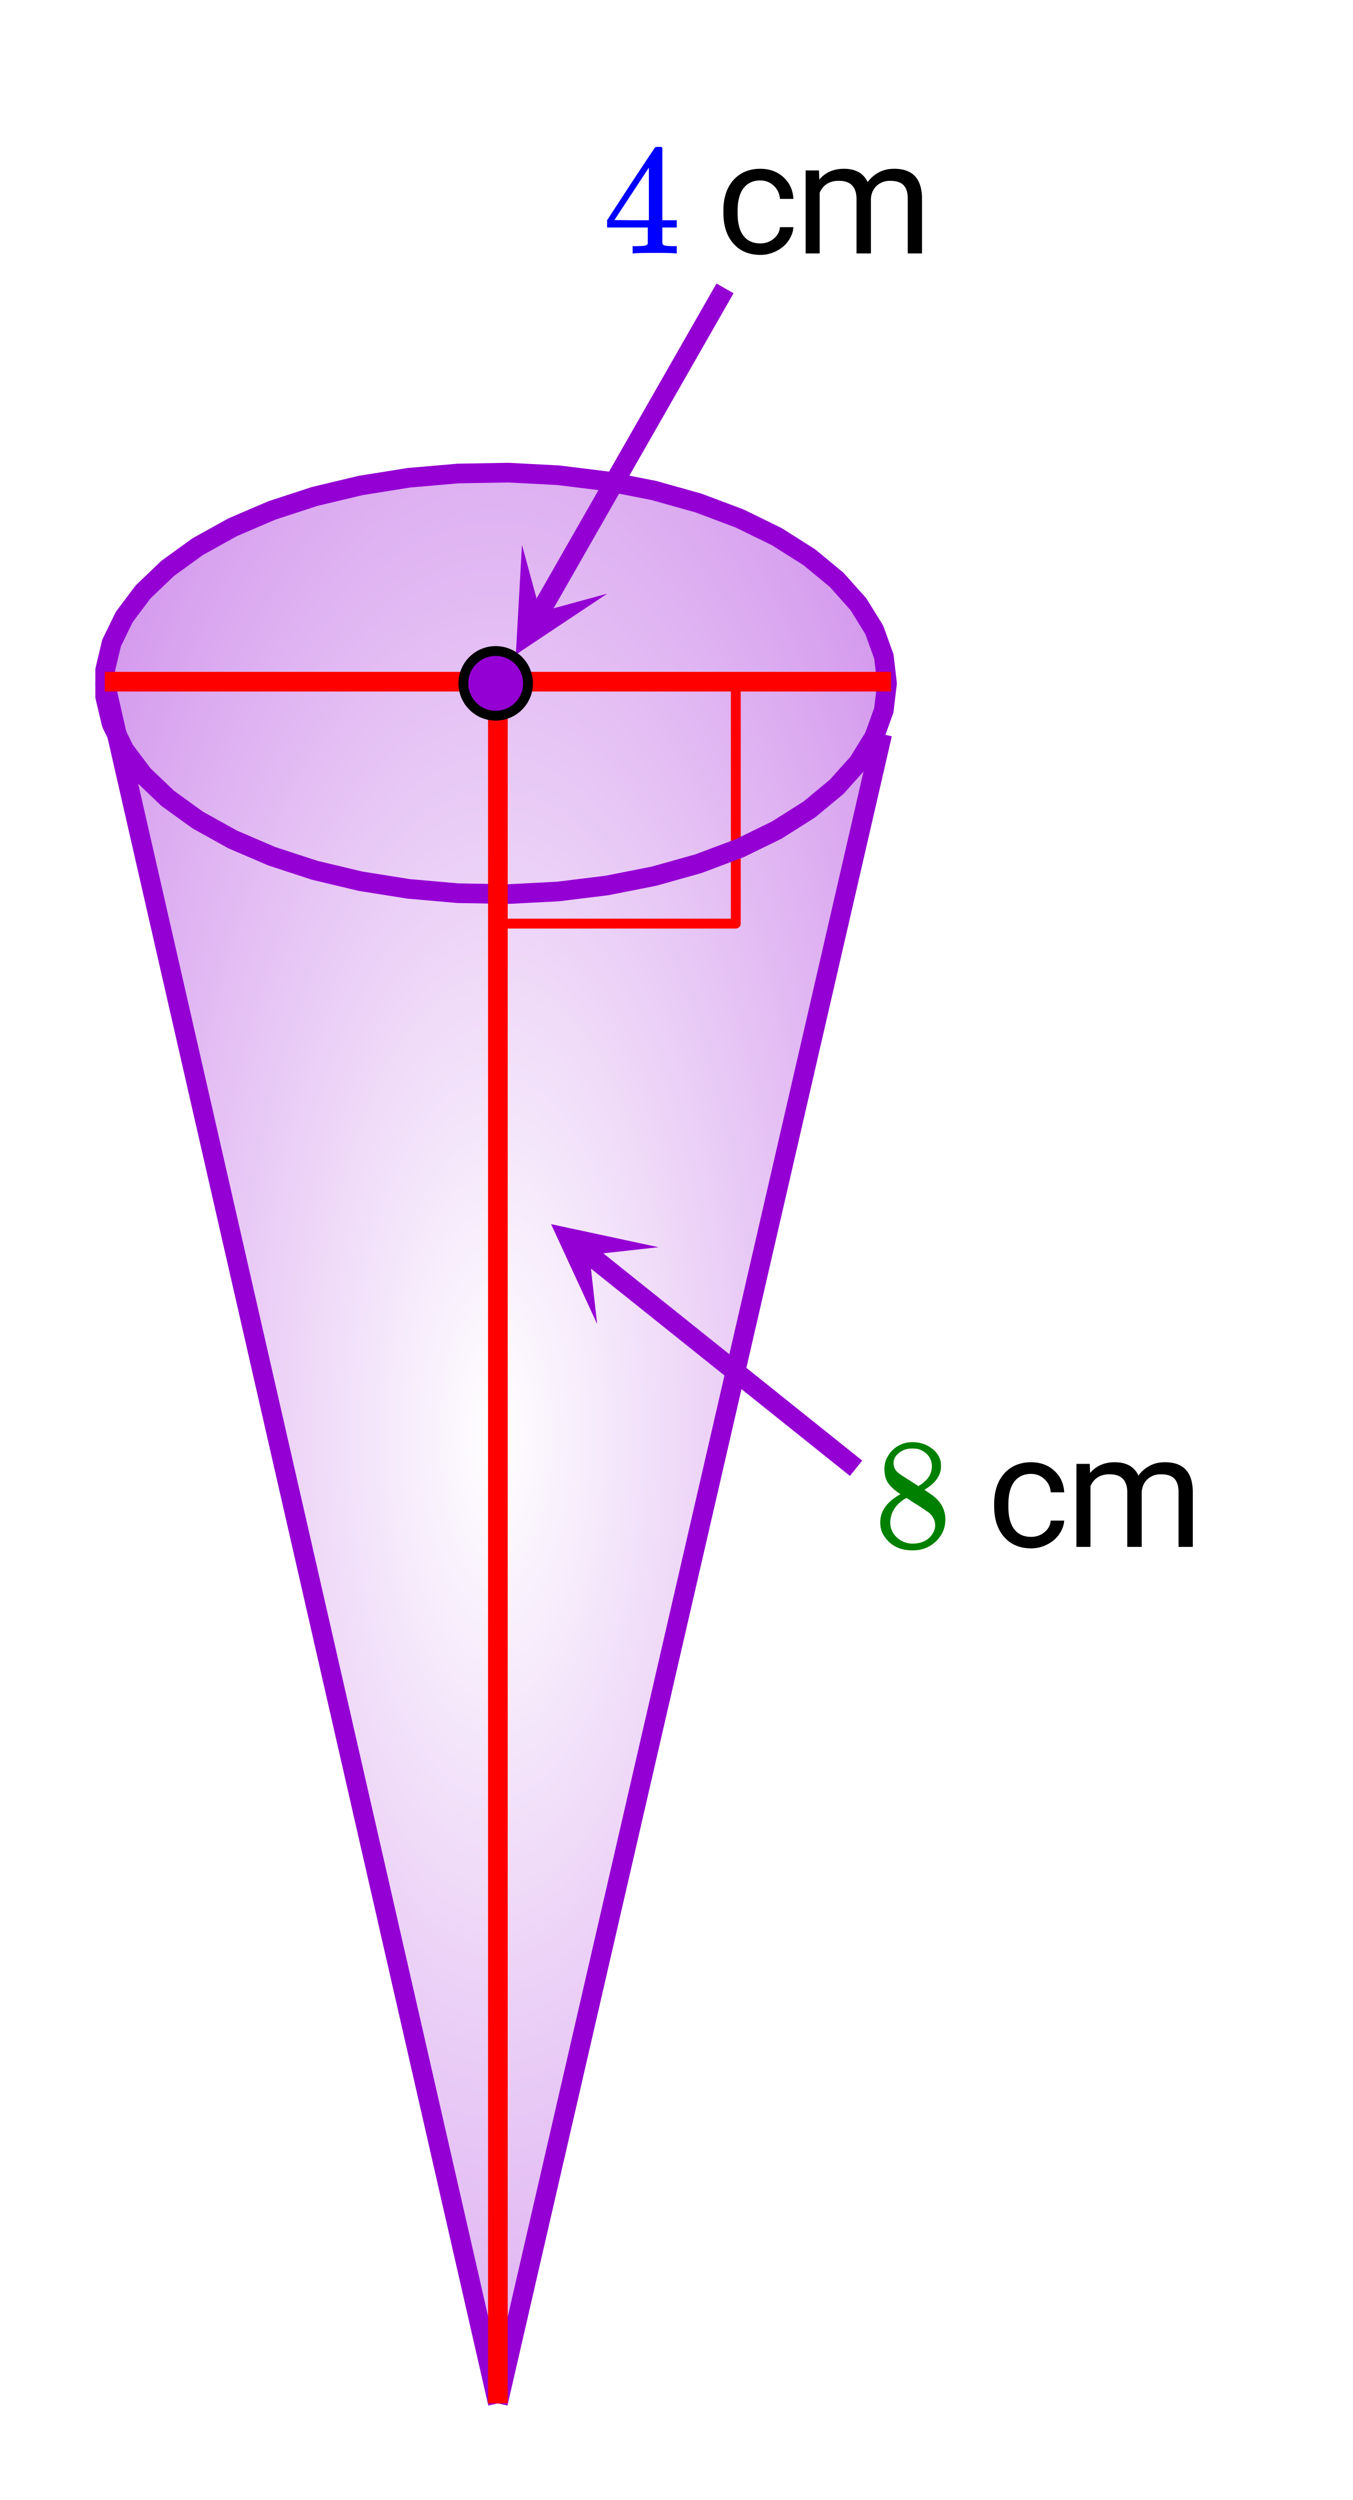 <svg xmlns="http://www.w3.org/2000/svg" xmlns:xlink="http://www.w3.org/1999/xlink" width="154.56" height="285.44" viewBox="0 0 115.92 214.08"><defs><symbol overflow="visible" id="k"><path d="M6.219 0c-.125-.031-.703-.047-1.735-.047-1.074 0-1.671.016-1.796.047h-.126v-.625h.422c.383-.008.618-.031.704-.063a.286.286 0 0 0 .171-.14V-2.22H.375v-.625l2.031-3.11c1.375-2.081 2.07-3.128 2.094-3.14.02-.02.113-.031.281-.031h.25l.078.094v6.187h1.235v.625H5.109V-.89a.25.25 0 0 0 .079.157c.07.062.328.101.765.109h.39V0zM3.953-2.844v-4.5L1-2.859l1.469.015zm0 0"/></symbol><symbol overflow="visible" id="o"><path d="M2.313-4.516c-.438-.28-.778-.578-1.016-.89-.242-.32-.36-.739-.36-1.25 0-.383.07-.707.22-.969a2.38 2.38 0 0 1 2.188-1.344c.6 0 1.128.164 1.577.485.457.312.738.718.844 1.218.007.063.015.172.015.329 0 .199-.011.335-.031.406-.137.593-.543 1.105-1.219 1.531l-.172.11c.508.343.77.527.782.546.675.532 1.015 1.2 1.015 2 0 .73-.273 1.356-.812 1.875-.532.508-1.196.766-1.985.766C2.254.297 1.441-.11.922-.922c-.23-.32-.344-.71-.344-1.172 0-.976.578-1.785 1.735-2.422zM5-6.906c0-.383-.125-.711-.375-.985a1.69 1.69 0 0 0-.922-.515 4.311 4.311 0 0 0-.437-.016c-.48 0-.883.164-1.204.485a.982.982 0 0 0-.343.75c0 .386.16.687.484.906.05.054.344.246.875.578l.781.5c0-.008.051-.047.157-.11.113-.07.195-.132.25-.187.488-.383.734-.852.734-1.406zM1.437-2.11c0 .53.192.968.579 1.312a1.95 1.95 0 0 0 1.343.516c.375 0 .711-.07 1.016-.219.3-.156.523-.36.672-.61.156-.226.234-.472.234-.734 0-.383-.156-.726-.468-1.031-.075-.07-.45-.328-1.125-.766a7.785 7.785 0 0 1-.407-.25c-.148-.101-.261-.18-.344-.234l-.109-.063-.156.079c-.574.367-.95.812-1.125 1.343-.074.243-.11.461-.11.657zm0 0"/></symbol><symbol overflow="visible" id="m"><path d="M3.781-.86c.426 0 .801-.128 1.125-.39.332-.27.516-.602.547-1H6.61c-.03.418-.18.809-.437 1.172-.25.367-.594.656-1.031.875-.43.219-.883.328-1.36.328-.969 0-1.742-.32-2.312-.969-.574-.644-.86-1.523-.86-2.64v-.22c0-.687.125-1.3.375-1.843.258-.539.625-.957 1.094-1.25.477-.3 1.04-.453 1.688-.453.8 0 1.46.242 1.984.719.531.48.816 1.101.86 1.86H5.452a1.619 1.619 0 0 0-.531-1.126c-.313-.3-.7-.453-1.156-.453-.618 0-1.094.227-1.438.672-.336.45-.5 1.09-.5 1.922v.234c0 .824.164 1.461.5 1.906.332.438.817.657 1.453.657zm0 0"/></symbol><symbol overflow="visible" id="n"><path d="M2.063-7.11l.03.782c.52-.613 1.223-.922 2.11-.922 1 0 1.676.383 2.031 1.14a2.81 2.81 0 0 1 .922-.812c.383-.219.836-.328 1.36-.328 1.55 0 2.343.828 2.375 2.484V0H9.67v-4.703c0-.5-.116-.875-.343-1.125-.23-.258-.621-.39-1.172-.39-.449 0-.824.136-1.125.405-.304.274-.476.637-.515 1.094V0H5.28v-4.656c0-1.04-.508-1.563-1.515-1.563-.793 0-1.34.34-1.641 1.016V0H.922v-7.11zm0 0"/></symbol><clipPath id="a"><path d="M0 0h115.922v213.29H0zm0 0"/></clipPath><clipPath id="b"><path d="M8 40h68v166H8zm0 0"/></clipPath><clipPath id="c"><path d="M42.469 205.527L8.94 58.516l.07-1.157.548-2.293 1.09-2.238 1.613-2.144 2.11-2.016 2.566-1.855 2.992-1.66 3.36-1.442 3.67-1.2 3.93-.937 4.118-.66 4.242-.367 4.293-.074 4.277.222 4.188.516 4.035.797 3.809 1.07 3.523 1.324 3.18 1.555 2.785 1.762 2.344 1.937 1.863 2.086 1.355 2.196.82 2.269.274 2.309-.273 2.308-.82 2.274.843-.496L42.47 205.527"/></clipPath><radialGradient id="d" gradientUnits="userSpaceOnUse" cx=".5" cy=".5" fx=".5" fy=".5" r=".8" gradientTransform="matrix(67.057 0 0 165.054 8.94 40.473)"><stop offset="0" stop-color="#fff" stop-opacity=".502"/><stop offset=".004" stop-color="#fefeff" stop-opacity=".502"/><stop offset=".008" stop-color="#fefdff" stop-opacity=".502"/><stop offset=".012" stop-color="#fefcfe" stop-opacity=".502"/><stop offset=".016" stop-color="#fdfbfe" stop-opacity=".502"/><stop offset=".02" stop-color="#fdfafe" stop-opacity=".502"/><stop offset=".023" stop-color="#fcf9fe" stop-opacity=".502"/><stop offset=".027" stop-color="#fcf8fe" stop-opacity=".502"/><stop offset=".031" stop-color="#fbf7fe" stop-opacity=".502"/><stop offset=".035" stop-color="#fbf6fd" stop-opacity=".502"/><stop offset=".039" stop-color="#fbf5fd" stop-opacity=".502"/><stop offset=".043" stop-color="#faf4fd" stop-opacity=".502"/><stop offset=".047" stop-color="#faf3fd" stop-opacity=".502"/><stop offset=".051" stop-color="#f9f2fd" stop-opacity=".502"/><stop offset=".055" stop-color="#f9f1fc" stop-opacity=".502"/><stop offset=".059" stop-color="#f9f0fc" stop-opacity=".502"/><stop offset=".063" stop-color="#f8effc" stop-opacity=".502"/><stop offset=".066" stop-color="#f8eefc" stop-opacity=".502"/><stop offset=".07" stop-color="#f7edfc" stop-opacity=".502"/><stop offset=".074" stop-color="#f7ecfc" stop-opacity=".502"/><stop offset=".078" stop-color="#f6ebfb" stop-opacity=".502"/><stop offset=".082" stop-color="#f6eafb" stop-opacity=".502"/><stop offset=".086" stop-color="#f6e9fb" stop-opacity=".502"/><stop offset=".09" stop-color="#f5e8fb" stop-opacity=".502"/><stop offset=".094" stop-color="#f5e7fb" stop-opacity=".502"/><stop offset=".098" stop-color="#f4e6fb" stop-opacity=".502"/><stop offset=".102" stop-color="#f4e5fa" stop-opacity=".502"/><stop offset=".105" stop-color="#f3e4fa" stop-opacity=".502"/><stop offset=".109" stop-color="#f3e3fa" stop-opacity=".502"/><stop offset=".113" stop-color="#f3e2fa" stop-opacity=".502"/><stop offset=".117" stop-color="#f2e1fa" stop-opacity=".502"/><stop offset=".121" stop-color="#f2e0fa" stop-opacity=".502"/><stop offset=".125" stop-color="#f1dff9" stop-opacity=".502"/><stop offset=".129" stop-color="#f1def9" stop-opacity=".502"/><stop offset=".133" stop-color="#f1ddf9" stop-opacity=".502"/><stop offset=".137" stop-color="#f0dcf9" stop-opacity=".502"/><stop offset=".141" stop-color="#f0dbf9" stop-opacity=".502"/><stop offset=".145" stop-color="#efdaf9" stop-opacity=".502"/><stop offset=".148" stop-color="#efd9f8" stop-opacity=".502"/><stop offset=".152" stop-color="#eed8f8" stop-opacity=".502"/><stop offset=".156" stop-color="#eed7f8" stop-opacity=".502"/><stop offset=".16" stop-color="#eed6f8" stop-opacity=".502"/><stop offset=".164" stop-color="#edd5f8" stop-opacity=".502"/><stop offset=".168" stop-color="#edd4f8" stop-opacity=".502"/><stop offset=".172" stop-color="#ecd3f7" stop-opacity=".502"/><stop offset=".176" stop-color="#ecd2f7" stop-opacity=".502"/><stop offset=".18" stop-color="#ecd1f7" stop-opacity=".502"/><stop offset=".184" stop-color="#ebd0f7" stop-opacity=".502"/><stop offset=".188" stop-color="#ebcff7" stop-opacity=".502"/><stop offset=".191" stop-color="#eacef6" stop-opacity=".502"/><stop offset=".195" stop-color="#eacdf6" stop-opacity=".502"/><stop offset=".199" stop-color="#e9ccf6" stop-opacity=".502"/><stop offset=".203" stop-color="#e9cbf6" stop-opacity=".502"/><stop offset=".207" stop-color="#e9caf6" stop-opacity=".502"/><stop offset=".211" stop-color="#e8c9f6" stop-opacity=".502"/><stop offset=".215" stop-color="#e8c8f5" stop-opacity=".502"/><stop offset=".219" stop-color="#e7c7f5" stop-opacity=".502"/><stop offset=".223" stop-color="#e7c6f5" stop-opacity=".502"/><stop offset=".227" stop-color="#e7c5f5" stop-opacity=".502"/><stop offset=".23" stop-color="#e6c4f5" stop-opacity=".502"/><stop offset=".234" stop-color="#e6c3f5" stop-opacity=".502"/><stop offset=".238" stop-color="#e5c2f4" stop-opacity=".502"/><stop offset=".242" stop-color="#e5c1f4" stop-opacity=".502"/><stop offset=".246" stop-color="#e4c0f4" stop-opacity=".502"/><stop offset=".25" stop-color="#e4bff4" stop-opacity=".502"/><stop offset=".254" stop-color="#e4bef4" stop-opacity=".502"/><stop offset=".258" stop-color="#e3bdf4" stop-opacity=".502"/><stop offset=".262" stop-color="#e3bcf3" stop-opacity=".502"/><stop offset=".266" stop-color="#e2bbf3" stop-opacity=".502"/><stop offset=".27" stop-color="#e2baf3" stop-opacity=".502"/><stop offset=".273" stop-color="#e2b9f3" stop-opacity=".502"/><stop offset=".277" stop-color="#e1b8f3" stop-opacity=".502"/><stop offset=".281" stop-color="#e1b7f3" stop-opacity=".502"/><stop offset=".285" stop-color="#e0b6f2" stop-opacity=".502"/><stop offset=".289" stop-color="#e0b5f2" stop-opacity=".502"/><stop offset=".293" stop-color="#dfb4f2" stop-opacity=".502"/><stop offset=".297" stop-color="#dfb3f2" stop-opacity=".502"/><stop offset=".301" stop-color="#dfb2f2" stop-opacity=".502"/><stop offset=".305" stop-color="#deb1f1" stop-opacity=".502"/><stop offset=".309" stop-color="#deb0f1" stop-opacity=".502"/><stop offset=".313" stop-color="#ddaff1" stop-opacity=".502"/><stop offset=".316" stop-color="#ddaef1" stop-opacity=".502"/><stop offset=".32" stop-color="#dcadf1" stop-opacity=".502"/><stop offset=".324" stop-color="#dcacf1" stop-opacity=".502"/><stop offset=".328" stop-color="#dcabf0" stop-opacity=".502"/><stop offset=".332" stop-color="#dbaaf0" stop-opacity=".502"/><stop offset=".336" stop-color="#dba9f0" stop-opacity=".502"/><stop offset=".34" stop-color="#daa8f0" stop-opacity=".502"/><stop offset=".344" stop-color="#daa7f0" stop-opacity=".502"/><stop offset=".348" stop-color="#daa6f0" stop-opacity=".502"/><stop offset=".352" stop-color="#d9a5ef" stop-opacity=".502"/><stop offset=".355" stop-color="#d9a4ef" stop-opacity=".502"/><stop offset=".359" stop-color="#d8a3ef" stop-opacity=".502"/><stop offset=".363" stop-color="#d8a2ef" stop-opacity=".502"/><stop offset=".367" stop-color="#d7a1ef" stop-opacity=".502"/><stop offset=".371" stop-color="#d7a0ef" stop-opacity=".502"/><stop offset=".375" stop-color="#d79fee" stop-opacity=".502"/><stop offset=".379" stop-color="#d69eee" stop-opacity=".502"/><stop offset=".383" stop-color="#d69dee" stop-opacity=".502"/><stop offset=".387" stop-color="#d59cee" stop-opacity=".502"/><stop offset=".391" stop-color="#d59bee" stop-opacity=".502"/><stop offset=".395" stop-color="#d59aee" stop-opacity=".502"/><stop offset=".398" stop-color="#d499ed" stop-opacity=".502"/><stop offset=".402" stop-color="#d498ed" stop-opacity=".502"/><stop offset=".406" stop-color="#d397ed" stop-opacity=".502"/><stop offset=".41" stop-color="#d396ed" stop-opacity=".502"/><stop offset=".414" stop-color="#d295ed" stop-opacity=".502"/><stop offset=".418" stop-color="#d294ec" stop-opacity=".502"/><stop offset=".422" stop-color="#d293ec" stop-opacity=".502"/><stop offset=".426" stop-color="#d192ec" stop-opacity=".502"/><stop offset=".43" stop-color="#d191ec" stop-opacity=".502"/><stop offset=".434" stop-color="#d090ec" stop-opacity=".502"/><stop offset=".438" stop-color="#d08fec" stop-opacity=".502"/><stop offset=".441" stop-color="#d08eeb" stop-opacity=".502"/><stop offset=".445" stop-color="#cf8deb" stop-opacity=".502"/><stop offset=".449" stop-color="#cf8ceb" stop-opacity=".502"/><stop offset=".453" stop-color="#ce8beb" stop-opacity=".502"/><stop offset=".457" stop-color="#ce8aeb" stop-opacity=".502"/><stop offset=".461" stop-color="#cd89eb" stop-opacity=".502"/><stop offset=".465" stop-color="#cd88ea" stop-opacity=".502"/><stop offset=".469" stop-color="#cd87ea" stop-opacity=".502"/><stop offset=".473" stop-color="#cc86ea" stop-opacity=".502"/><stop offset=".477" stop-color="#cc85ea" stop-opacity=".502"/><stop offset=".48" stop-color="#cb84ea" stop-opacity=".502"/><stop offset=".484" stop-color="#cb83ea" stop-opacity=".502"/><stop offset=".488" stop-color="#ca82e9" stop-opacity=".502"/><stop offset=".492" stop-color="#ca81e9" stop-opacity=".502"/><stop offset=".496" stop-color="#ca80e9" stop-opacity=".502"/><stop offset=".5" stop-color="#c97fe9" stop-opacity=".502"/><stop offset=".504" stop-color="#c97ee9" stop-opacity=".502"/><stop offset=".508" stop-color="#c87de9" stop-opacity=".502"/><stop offset=".512" stop-color="#c87ce8" stop-opacity=".502"/><stop offset=".516" stop-color="#c87be8" stop-opacity=".502"/><stop offset=".52" stop-color="#c77ae8" stop-opacity=".502"/><stop offset=".523" stop-color="#c779e8" stop-opacity=".502"/><stop offset=".527" stop-color="#c678e8" stop-opacity=".502"/><stop offset=".531" stop-color="#c677e7" stop-opacity=".502"/><stop offset=".535" stop-color="#c576e7" stop-opacity=".502"/><stop offset=".539" stop-color="#c575e7" stop-opacity=".502"/><stop offset=".543" stop-color="#c574e7" stop-opacity=".502"/><stop offset=".547" stop-color="#c473e7" stop-opacity=".502"/><stop offset=".551" stop-color="#c472e7" stop-opacity=".502"/><stop offset=".555" stop-color="#c371e6" stop-opacity=".502"/><stop offset=".559" stop-color="#c370e6" stop-opacity=".502"/><stop offset=".563" stop-color="#c36fe6" stop-opacity=".502"/><stop offset=".566" stop-color="#c26ee6" stop-opacity=".502"/><stop offset=".57" stop-color="#c26de6" stop-opacity=".502"/><stop offset=".574" stop-color="#c16ce6" stop-opacity=".502"/><stop offset=".578" stop-color="#c16be5" stop-opacity=".502"/><stop offset=".582" stop-color="#c06ae5" stop-opacity=".502"/><stop offset=".586" stop-color="#c069e5" stop-opacity=".502"/><stop offset=".59" stop-color="#c068e5" stop-opacity=".502"/><stop offset=".594" stop-color="#bf67e5" stop-opacity=".502"/><stop offset=".598" stop-color="#bf66e5" stop-opacity=".502"/><stop offset=".602" stop-color="#be65e4" stop-opacity=".502"/><stop offset=".605" stop-color="#be64e4" stop-opacity=".502"/><stop offset=".609" stop-color="#be63e4" stop-opacity=".502"/><stop offset=".613" stop-color="#bd62e4" stop-opacity=".502"/><stop offset=".617" stop-color="#bd61e4" stop-opacity=".502"/><stop offset=".621" stop-color="#bc60e4" stop-opacity=".502"/><stop offset=".625" stop-color="#bc5fe3" stop-opacity=".502"/><stop offset=".629" stop-color="#bb5ee3" stop-opacity=".502"/><stop offset=".633" stop-color="#bb5de3" stop-opacity=".502"/><stop offset=".637" stop-color="#bb5ce3" stop-opacity=".502"/><stop offset=".641" stop-color="#ba5be3" stop-opacity=".502"/><stop offset=".645" stop-color="#ba5ae2" stop-opacity=".502"/><stop offset=".648" stop-color="#b959e2" stop-opacity=".502"/><stop offset=".652" stop-color="#b958e2" stop-opacity=".502"/><stop offset=".656" stop-color="#b957e2" stop-opacity=".502"/><stop offset=".66" stop-color="#b856e2" stop-opacity=".502"/><stop offset=".664" stop-color="#b855e2" stop-opacity=".502"/><stop offset=".668" stop-color="#b754e1" stop-opacity=".502"/><stop offset=".672" stop-color="#b753e1" stop-opacity=".502"/><stop offset=".676" stop-color="#b652e1" stop-opacity=".502"/><stop offset=".68" stop-color="#b651e1" stop-opacity=".502"/><stop offset=".684" stop-color="#b650e1" stop-opacity=".502"/><stop offset=".688" stop-color="#b54fe1" stop-opacity=".502"/><stop offset=".691" stop-color="#b54ee0" stop-opacity=".502"/><stop offset=".695" stop-color="#b44de0" stop-opacity=".502"/><stop offset=".699" stop-color="#b44ce0" stop-opacity=".502"/><stop offset=".703" stop-color="#b34be0" stop-opacity=".502"/><stop offset=".707" stop-color="#b34ae0" stop-opacity=".502"/><stop offset=".711" stop-color="#b349e0" stop-opacity=".502"/><stop offset=".715" stop-color="#b248df" stop-opacity=".502"/><stop offset=".719" stop-color="#b247df" stop-opacity=".502"/><stop offset=".723" stop-color="#b146df" stop-opacity=".502"/><stop offset=".727" stop-color="#b145df" stop-opacity=".502"/><stop offset=".73" stop-color="#b144df" stop-opacity=".502"/><stop offset=".734" stop-color="#b043df" stop-opacity=".502"/><stop offset=".738" stop-color="#b042de" stop-opacity=".502"/><stop offset=".742" stop-color="#af41de" stop-opacity=".502"/><stop offset=".746" stop-color="#af40de" stop-opacity=".502"/><stop offset=".75" stop-color="#ae3fde" stop-opacity=".502"/><stop offset=".754" stop-color="#ae3ede" stop-opacity=".502"/><stop offset=".758" stop-color="#ae3ddd" stop-opacity=".502"/><stop offset=".762" stop-color="#ad3cdd" stop-opacity=".502"/><stop offset=".766" stop-color="#ad3bdd" stop-opacity=".502"/><stop offset=".77" stop-color="#ac3add" stop-opacity=".502"/><stop offset=".773" stop-color="#ac39dd" stop-opacity=".502"/><stop offset=".777" stop-color="#ac38dd" stop-opacity=".502"/><stop offset=".781" stop-color="#ab37dc" stop-opacity=".502"/><stop offset=".785" stop-color="#ab36dc" stop-opacity=".502"/><stop offset=".789" stop-color="#aa35dc" stop-opacity=".502"/><stop offset=".793" stop-color="#aa34dc" stop-opacity=".502"/><stop offset=".797" stop-color="#a933dc" stop-opacity=".502"/><stop offset=".801" stop-color="#a932dc" stop-opacity=".502"/><stop offset=".805" stop-color="#a931db" stop-opacity=".502"/><stop offset=".809" stop-color="#a830db" stop-opacity=".502"/><stop offset=".813" stop-color="#a82fdb" stop-opacity=".502"/><stop offset=".816" stop-color="#a72edb" stop-opacity=".502"/><stop offset=".82" stop-color="#a72ddb" stop-opacity=".502"/><stop offset=".824" stop-color="#a72cdb" stop-opacity=".502"/><stop offset=".828" stop-color="#a62bda" stop-opacity=".502"/><stop offset=".832" stop-color="#a62ada" stop-opacity=".502"/><stop offset=".836" stop-color="#a529da" stop-opacity=".502"/><stop offset=".84" stop-color="#a528da" stop-opacity=".502"/><stop offset=".844" stop-color="#a427da" stop-opacity=".502"/><stop offset=".848" stop-color="#a426da" stop-opacity=".502"/><stop offset=".852" stop-color="#a425d9" stop-opacity=".502"/><stop offset=".855" stop-color="#a324d9" stop-opacity=".502"/><stop offset=".859" stop-color="#a323d9" stop-opacity=".502"/><stop offset=".863" stop-color="#a222d9" stop-opacity=".502"/><stop offset=".867" stop-color="#a221d9" stop-opacity=".502"/><stop offset=".871" stop-color="#a120d8" stop-opacity=".502"/><stop offset=".875" stop-color="#a11fd8" stop-opacity=".502"/><stop offset=".879" stop-color="#a11ed8" stop-opacity=".502"/><stop offset=".883" stop-color="#a01dd8" stop-opacity=".502"/><stop offset=".887" stop-color="#a01cd8" stop-opacity=".502"/><stop offset=".891" stop-color="#9f1bd8" stop-opacity=".502"/><stop offset=".895" stop-color="#9f1ad7" stop-opacity=".502"/><stop offset=".898" stop-color="#9f19d7" stop-opacity=".502"/><stop offset=".902" stop-color="#9e18d7" stop-opacity=".502"/><stop offset=".906" stop-color="#9e17d7" stop-opacity=".502"/><stop offset=".91" stop-color="#9d16d7" stop-opacity=".502"/><stop offset=".914" stop-color="#9d15d7" stop-opacity=".502"/><stop offset=".918" stop-color="#9c14d6" stop-opacity=".502"/><stop offset=".922" stop-color="#9c13d6" stop-opacity=".502"/><stop offset=".926" stop-color="#9c12d6" stop-opacity=".502"/><stop offset=".93" stop-color="#9b11d6" stop-opacity=".502"/><stop offset=".934" stop-color="#9b10d6" stop-opacity=".502"/><stop offset=".938" stop-color="#9a0fd6" stop-opacity=".502"/><stop offset=".941" stop-color="#9a0ed5" stop-opacity=".502"/><stop offset=".945" stop-color="#9a0dd5" stop-opacity=".502"/><stop offset=".949" stop-color="#990cd5" stop-opacity=".502"/><stop offset=".953" stop-color="#990bd5" stop-opacity=".502"/><stop offset=".957" stop-color="#980ad5" stop-opacity=".502"/><stop offset=".961" stop-color="#9809d5" stop-opacity=".502"/><stop offset=".965" stop-color="#9708d4" stop-opacity=".502"/><stop offset=".969" stop-color="#9707d4" stop-opacity=".502"/><stop offset=".973" stop-color="#9706d4" stop-opacity=".502"/><stop offset=".977" stop-color="#9605d4" stop-opacity=".502"/><stop offset=".98" stop-color="#9604d4" stop-opacity=".502"/><stop offset=".984" stop-color="#9503d3" stop-opacity=".502"/><stop offset=".988" stop-color="#9502d3" stop-opacity=".502"/><stop offset=".992" stop-color="#9501d3" stop-opacity=".502"/><stop offset=".996" stop-color="#9400d3" stop-opacity=".502"/><stop offset="1" stop-color="#9400d3" stop-opacity=".502"/></radialGradient><clipPath id="e"><path d="M0 48h53v165.29H0zm0 0"/></clipPath><clipPath id="f"><path d="M33 53h53v160.29H33zm0 0"/></clipPath><clipPath id="g"><path d="M47 104h10v10H47zm0 0"/></clipPath><clipPath id="h"><path d="M51.16 113.375L14.176 83.789l29.586-36.98 36.98 29.582zm0 0"/></clipPath><clipPath id="i"><path d="M44 46h9v11h-9zm0 0"/></clipPath><clipPath id="j"><path d="M40.543 53.969l23.496-41.121 41.117 23.496-23.496 41.12zm0 0"/></clipPath></defs><g clip-path="url(#a)" fill="#fff"><path d="M0 0h116v214.785H0zm0 0"/><path d="M0 0h116.75v214.785H0zm0 0"/></g><g clip-path="url(#b)"><g clip-path="url(#c)"><path d="M8.941 40.473v165.054h67.055V40.473zm0 0" fill="url(#d)"/></g></g><path d="M63.04 58.516V79.09M63.04 79.09H42.468" fill="none" stroke-width=".842" stroke-linecap="round" stroke-linejoin="round" stroke="red"/><path d="M75.996 58.516l-.273-2.309-.82-2.27-1.356-2.195-1.863-2.086-2.344-1.937-2.785-1.762-3.18-1.555-3.523-1.324-3.809-1.07-4.035-.797-4.188-.516-4.277-.222-4.293.074-4.242.367-4.117.66-3.93.938-3.672 1.199-3.36 1.441-2.992 1.66-2.566 1.856-2.11 2.016-1.613 2.144-1.09 2.238-.546 2.293v2.313l.547 2.297 1.09 2.238 1.613 2.145 2.11 2.015 2.565 1.852 2.993 1.664 3.36 1.441 3.67 1.2 3.93.937 4.118.656 4.242.371 4.293.074 4.277-.222 4.188-.516 4.035-.797 3.809-1.07 3.523-1.324 3.18-1.555 2.785-1.762 2.344-1.941 1.863-2.082 1.355-2.195.82-2.274.274-2.308" fill="none" stroke-width="1.684" stroke-linecap="round" stroke-linejoin="round" stroke="#9400d3"/><g clip-path="url(#e)"><path d="M8.98 58.375l33.676 147.43" fill="none" stroke-width="1.684" stroke="#9400d3"/></g><g clip-path="url(#f)"><path d="M42.656 205.805l32.93-142.942" fill="none" stroke-width="1.684" stroke="#9400d3"/></g><path d="M42.656 58.375h33.68" fill="none" stroke-width="1.684" stroke="red"/><path d="M73.344 125.73l-22.907-18.328" fill="none" stroke-width="1.684" stroke="#9400d3"/><g clip-path="url(#g)"><g clip-path="url(#h)"><path d="M51.16 113.375l-3.945-8.547 9.203 1.973-5.918.656zm0 0" fill="#9400d3"/></g></g><path d="M46.242 52.473l15.875-27.778" fill="none" stroke-width="1.684" stroke="#9400d3"/><g clip-path="url(#i)"><g clip-path="url(#j)"><path d="M44.719 46.656l-.524 9.399 7.832-5.22-5.742 1.567zm0 0" fill="#9400d3"/></g></g><path d="M42.656 58.375H8.98M42.656 58.375v147.43" fill="none" stroke-width="1.684" stroke="red"/><path d="M45.238 58.516a2.757 2.757 0 0 1-.812 1.96 2.74 2.74 0 0 1-.899.598c-.336.14-.691.211-1.058.211-.367 0-.719-.07-1.059-.21a2.773 2.773 0 0 1-1.5-3.617c.14-.34.34-.638.602-.9a2.752 2.752 0 0 1 1.957-.808 2.752 2.752 0 0 1 1.957.809c.261.261.46.558.601.898.141.34.211.691.211 1.059zm0 0" fill="#9400d3" stroke-width=".842" stroke="#000"/><use xlink:href="#k" x="51.639" y="21.703" fill="#00f"/><use xlink:href="#l" x="58.374" y="21.703"/><use xlink:href="#m" x="61.368" y="21.703"/><use xlink:href="#n" x="68.103" y="21.703"/><use xlink:href="#o" x="74.839" y="132.465" fill="green"/><use xlink:href="#l" x="81.574" y="132.465"/><use xlink:href="#m" x="84.568" y="132.465"/><use xlink:href="#n" x="91.303" y="132.465"/></svg>
